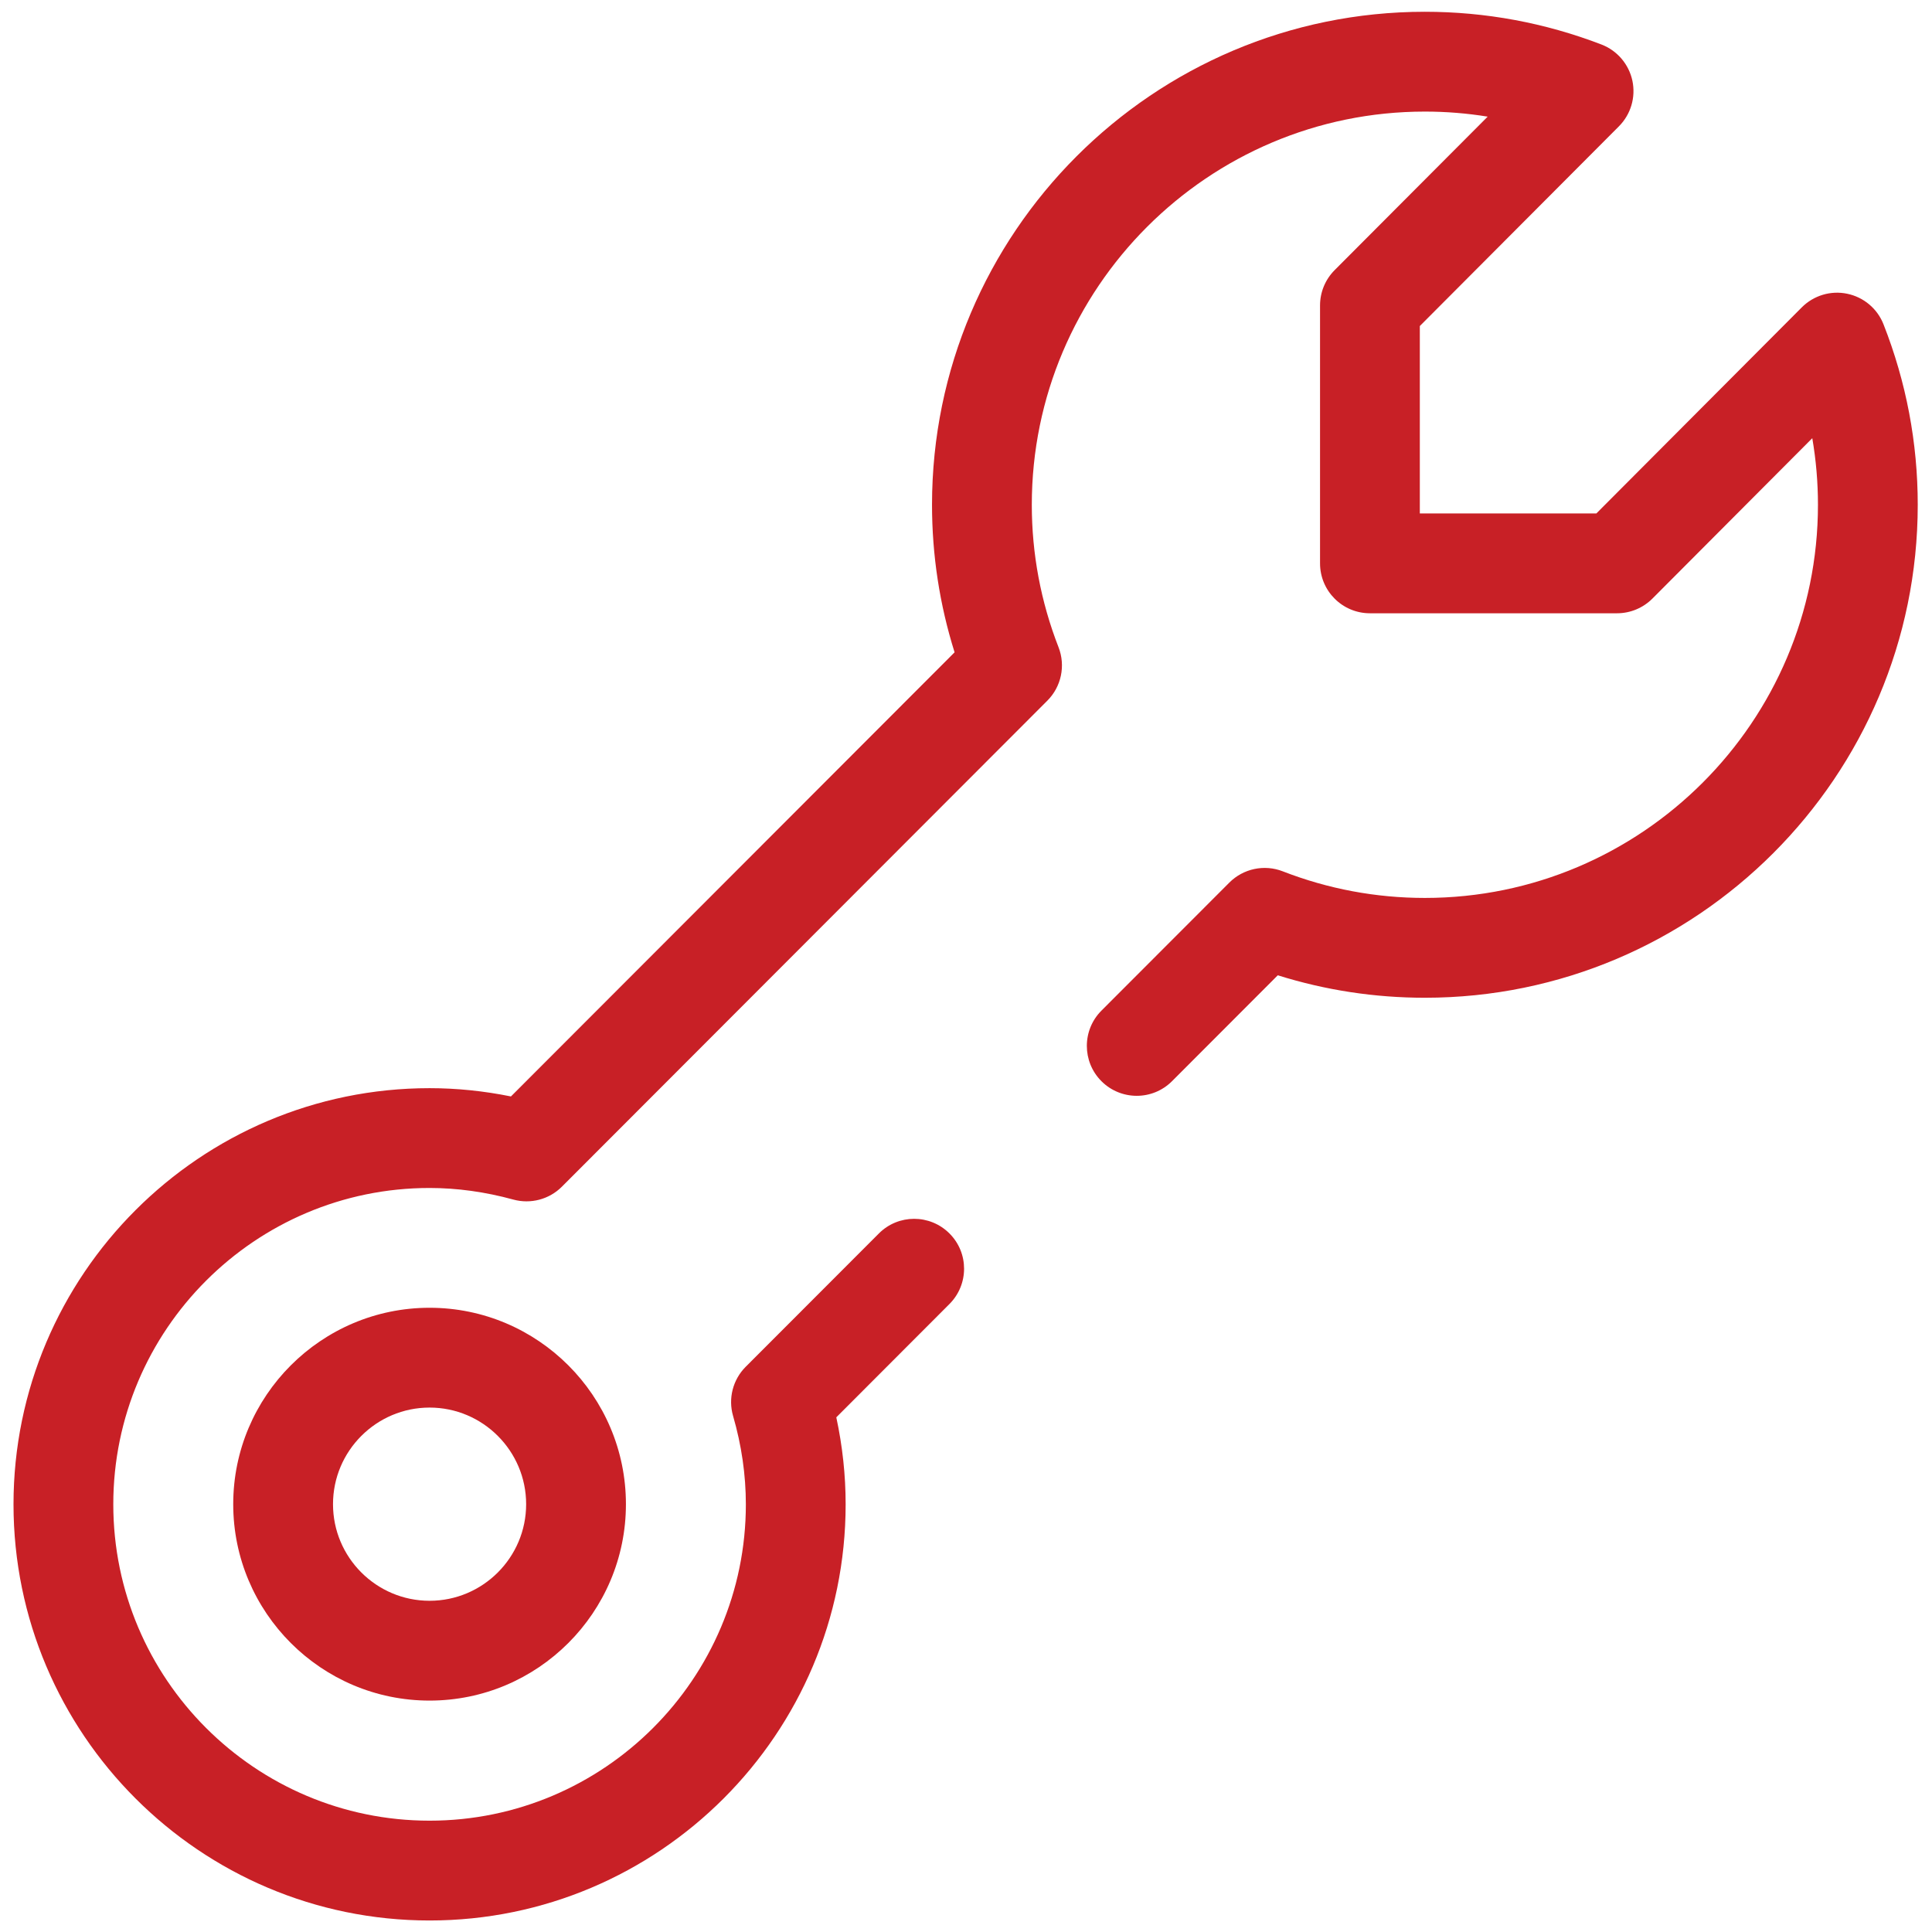 <?xml version="1.0" encoding="UTF-8" standalone="no"?>
<!DOCTYPE svg PUBLIC "-//W3C//DTD SVG 1.1//EN" "http://www.w3.org/Graphics/SVG/1.1/DTD/svg11.dtd">
<svg width="100%" height="100%" viewBox="0 0 147 147" version="1.1" xmlns="http://www.w3.org/2000/svg" xmlns:xlink="http://www.w3.org/1999/xlink" xml:space="preserve" xmlns:serif="http://www.serif.com/" style="fill-rule:evenodd;clip-rule:evenodd;stroke-linejoin:round;stroke-miterlimit:2;">
    <g transform="matrix(1,0,0,1,-171,0)">
        <g id="Artboard2" transform="matrix(1.445,0,0,1,-77.461,0)">
            <rect x="171.921" y="0" width="101.716" height="147" style="fill:none;"/>
            <g transform="matrix(0.486,0,0,0.486,114.521,37.783)">
                <g transform="matrix(2.883,0,0,4.167,164.699,172.872)">
                    <path d="M0,-7.259C-2.001,-7.259 -3.629,-5.63 -3.629,-3.629C-3.629,-1.628 -2.001,0 0,0C2.001,0 3.629,-1.628 3.629,-3.629C3.629,-5.63 2.001,-7.259 0,-7.259M0,3.75C-4.069,3.75 -7.379,0.439 -7.379,-3.629C-7.379,-7.698 -4.069,-11.009 0,-11.009C4.069,-11.009 7.379,-7.698 7.379,-3.629C7.379,0.439 4.069,3.75 0,3.75" style="fill:rgb(200,32,38);fill-rule:nonzero;"/>
                </g>
                <g transform="matrix(2.883,0,0,4.167,164.699,-75.9)">
                    <path d="M0,71.712C-8.622,71.712 -15.636,64.697 -15.636,56.076C-15.636,47.454 -8.622,40.441 0,40.441C1.011,40.441 2.035,40.545 3.058,40.752L19.73,24.066C19.167,22.274 18.882,20.414 18.882,18.523C18.882,8.31 27.191,0 37.404,0C39.682,0 41.915,0.414 44.04,1.23C44.632,1.458 45.069,1.969 45.202,2.589C45.334,3.21 45.144,3.855 44.695,4.305L37.214,11.807L37.214,18.849L43.848,18.849L51.568,11.106C52.015,10.658 52.657,10.464 53.276,10.594C53.896,10.723 54.409,11.155 54.64,11.744C55.493,13.911 55.926,16.191 55.926,18.523C55.926,28.735 47.617,37.044 37.404,37.044C35.518,37.044 33.664,36.761 31.876,36.2L27.901,40.179C27.17,40.912 25.982,40.911 25.25,40.18C24.518,39.448 24.517,38.261 25.249,37.528L30.056,32.717C30.582,32.191 31.369,32.024 32.062,32.294C33.771,32.958 35.568,33.294 37.404,33.294C45.549,33.294 52.176,26.668 52.176,18.523C52.176,17.679 52.104,16.843 51.963,16.021L45.954,22.048C45.603,22.399 45.125,22.599 44.626,22.599L35.339,22.599C34.303,22.599 33.464,21.759 33.464,20.724L33.464,11.032C33.464,10.535 33.661,10.06 34.011,9.708L39.764,3.94C38.987,3.814 38.199,3.75 37.404,3.75C29.259,3.75 22.632,10.377 22.632,18.523C22.632,20.363 22.97,22.164 23.637,23.876C23.907,24.569 23.742,25.356 23.216,25.882L4.971,44.144C4.495,44.62 3.799,44.804 3.149,44.627C2.092,44.337 1.032,44.191 0,44.191C-6.554,44.191 -11.886,49.523 -11.886,56.076C-11.886,62.63 -6.554,67.962 0,67.962C6.554,67.962 11.886,62.63 11.886,56.076C11.886,54.969 11.724,53.853 11.406,52.757C11.215,52.101 11.397,51.393 11.88,50.909L16.885,45.9C17.617,45.166 18.804,45.167 19.537,45.899C20.27,46.63 20.27,47.817 19.538,48.55L15.285,52.808C15.518,53.891 15.636,54.985 15.636,56.076C15.636,64.697 8.622,71.712 0,71.712" style="fill:rgb(200,32,38);fill-rule:nonzero;"/>
                </g>
            </g>
        </g>
    </g>
</svg>
